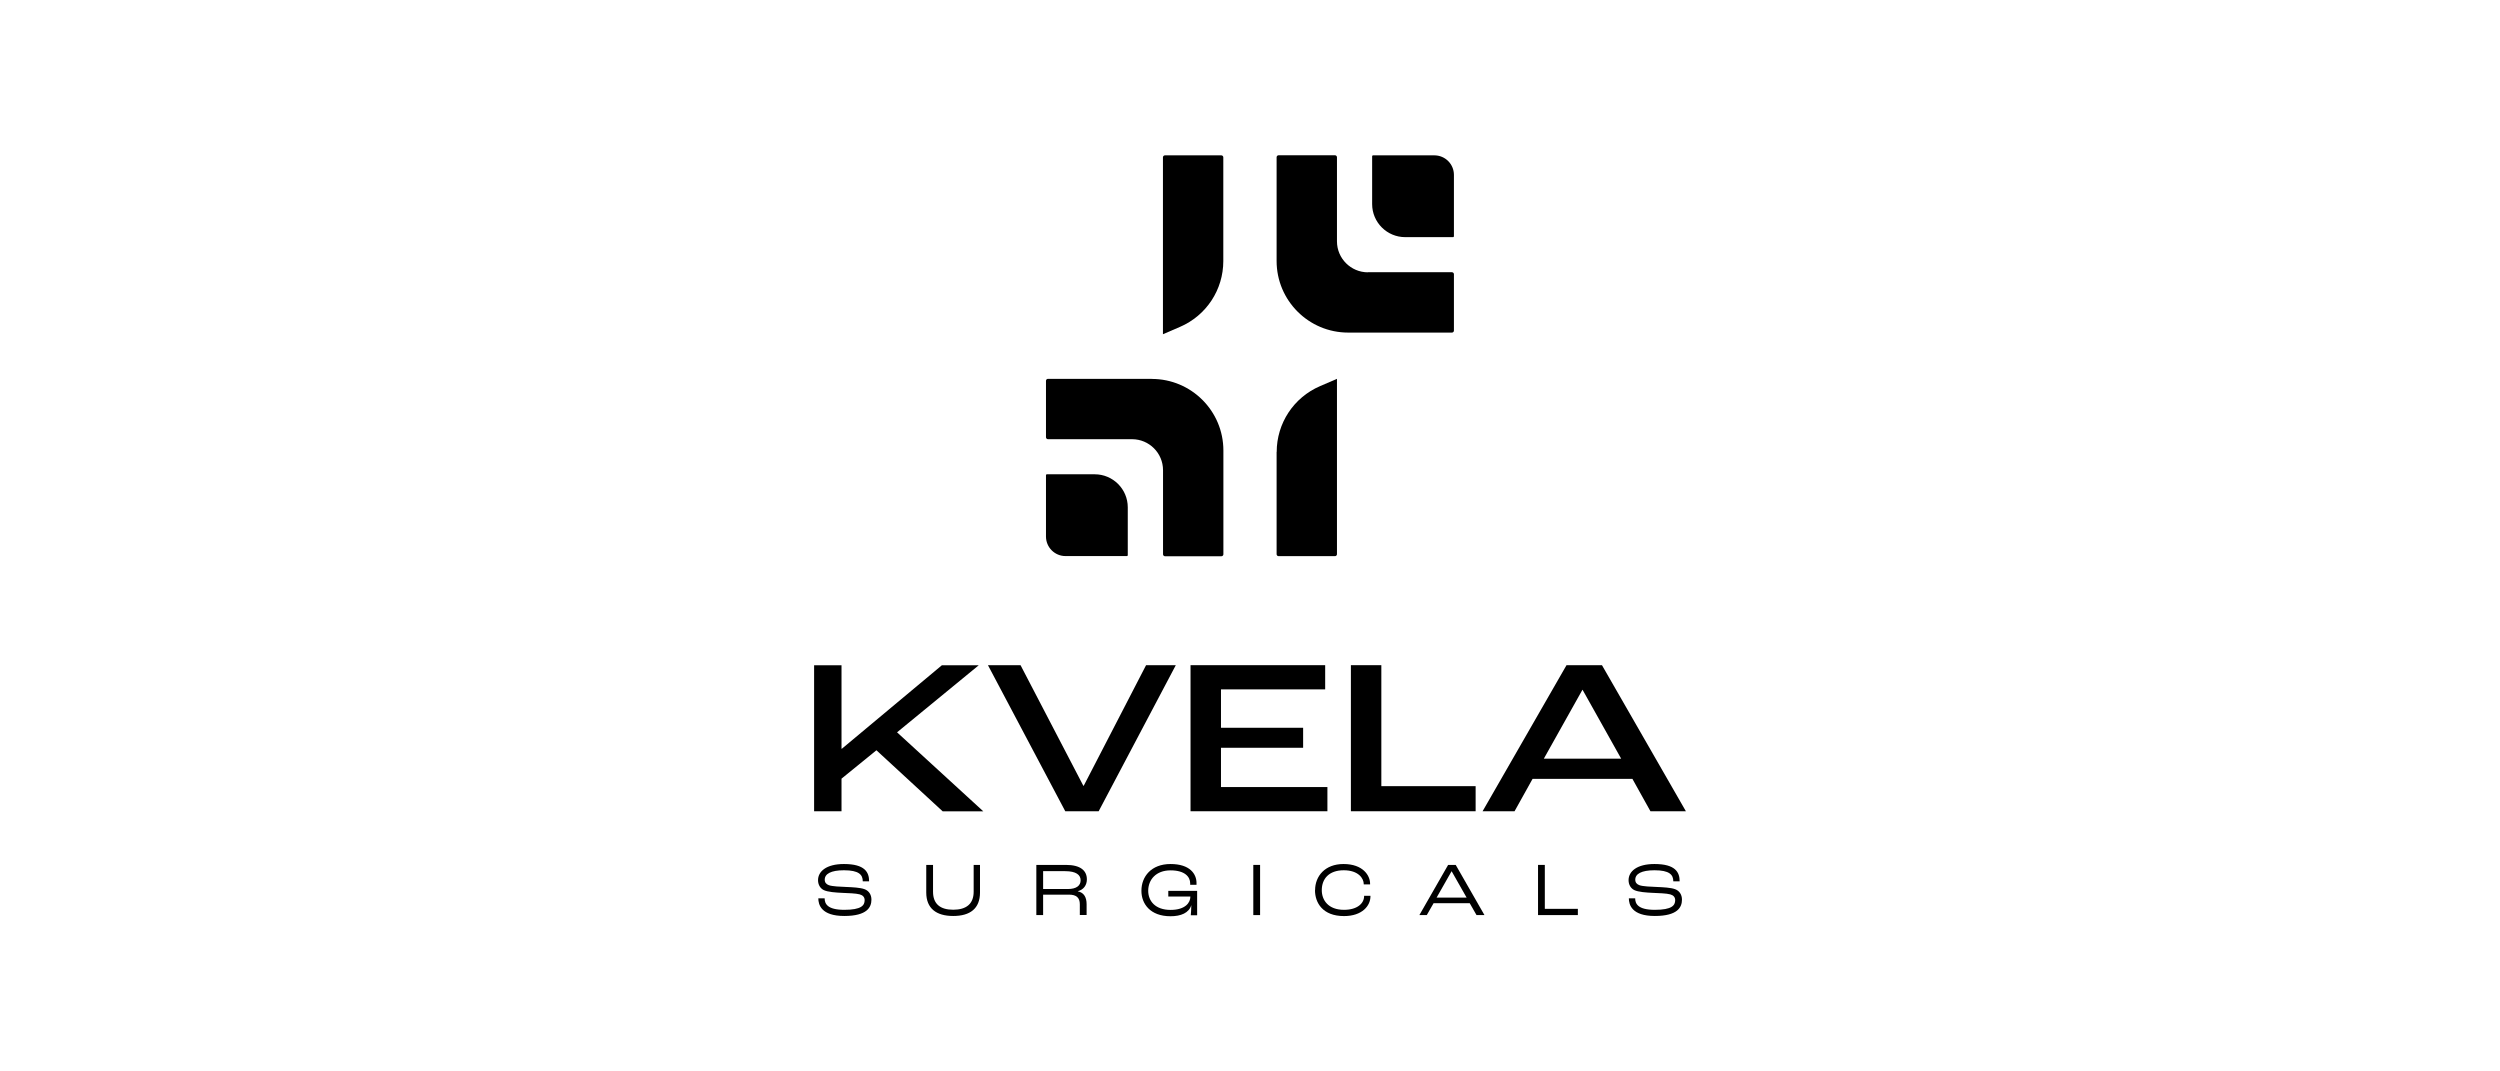 <?xml version="1.0" encoding="UTF-8"?>
<svg id="Layer_2" xmlns="http://www.w3.org/2000/svg" viewBox="0 0 280 120">
  <defs>
    <style>
      .cls-1 {
        fill: none;
      }
    </style>
  </defs>
  <g id="Layer_1-2" data-name="Layer_1">
    <rect class="cls-1" width="280" height="120"/>
    <g id="Layer_1-2">
      <g>
        <g>
          <path d="M91.18,90.86h3.07v-3.65l3.91-3.18,7.42,6.84h4.55l-9.66-8.85,9.15-7.51h-4.13l-11.2,9.35h-.04v-9.35h-3.07v16.36Z"/>
          <path d="M119.3,90.86h3.75l8.64-16.36h-3.33l-6.98,13.5h-.05l-7.03-13.5h-3.65l8.66,16.36h0Z"/>
          <path d="M133.35,90.86h15.32v-2.71h-11.92v-4.4h9.2v-2.24h-9.2v-4.3h11.67v-2.71h-15.08v16.36Z"/>
          <path d="M151.31,90.86h13.96v-2.81h-10.56v-13.55h-3.41v16.36h0Z"/>
          <path d="M184.85,90.86h3.97l-9.4-16.36h-3.97l-9.4,16.36h3.58l2.02-3.63h11.18l2.02,3.63h0ZM172.91,84.97l4.32-7.71h.02l4.32,7.71h-8.66Z"/>
        </g>
        <g>
          <path d="M128.99,42.43h-11.62c-.12,0-.22.1-.22.22v6.32c0,.12.1.22.22.22h9.42c1.91,0,3.47,1.55,3.47,3.47v9.42c0,.12.1.22.22.22h6.32c.12,0,.22-.1.22-.22v-11.62c0-4.43-3.59-8.02-8.02-8.02h0Z"/>
          <path d="M142.98,50.62v11.45c0,.12.1.22.22.22h6.32c.12,0,.22-.1.22-.22v-19.64l-1.9.82c-2.95,1.27-4.85,4.16-4.85,7.37h0Z"/>
          <path d="M153.21,30.5c-1.91,0-3.47-1.55-3.47-3.47v-9.42c0-.12-.1-.22-.22-.22h-6.32c-.12,0-.22.1-.22.22v11.62c0,4.43,3.59,8.02,8.02,8.02h11.62c.12,0,.22-.1.22-.22v-6.32c0-.12-.1-.22-.22-.22h-9.42Z"/>
          <path d="M130.26,37.43l1.9-.82c2.95-1.27,4.85-4.16,4.85-7.37v-11.62c0-.12-.1-.22-.22-.22h-6.32c-.12,0-.22.1-.22.22v19.81h0Z"/>
          <path d="M122.61,53.12h-5.36c-.06,0-.1.05-.1.1v6.87c0,1.21.98,2.19,2.19,2.19h6.87c.06,0,.1-.05.1-.1v-5.36c0-2.04-1.66-3.7-3.7-3.7Z"/>
          <path d="M160.65,17.4h-6.87c-.06,0-.1.05-.1.1v5.36c0,2.04,1.66,3.7,3.7,3.7h5.36c.06,0,.1-.05.1-.1v-6.87c0-1.21-.98-2.19-2.19-2.19Z"/>
        </g>
        <g>
          <path d="M91.65,100.61h.71c0,.59.28,1.29,2.2,1.29s2.28-.5,2.28-1.08c0-.33-.19-.55-.55-.65-.42-.12-1.33-.14-1.97-.17-.68-.03-1.61-.09-2.06-.31-.39-.19-.64-.6-.64-1.11,0-.98.93-1.81,2.9-1.81,2.36,0,2.82.93,2.82,1.94h-.71c0-.74-.43-1.24-2.11-1.24-1.47,0-2.15.41-2.15,1.05,0,.33.17.51.46.62.37.14,1.34.18,1.94.2.72.03,1.58.07,2.06.25.49.18.77.62.77,1.17,0,.83-.46,1.83-3.04,1.83s-2.91-1.26-2.91-1.99h0Z"/>
          <path d="M103.74,99.96v-3.09h.76v3c0,1.37.8,2.02,2.26,2.02s2.29-.65,2.29-2.02v-3h.71v3.09c0,1.79-1.1,2.63-3,2.63s-3.02-.85-3.02-2.63Z"/>
          <path d="M116.07,96.87h3.33c1.6,0,2.33.63,2.33,1.62,0,.65-.37,1.16-1.01,1.32v.02c.68.14.98.66.98,1.45v1.2h-.76v-1.2c0-.72-.37-1.08-1.21-1.08h-2.9v2.29h-.76v-5.62h0ZM119.6,99.57c.96,0,1.43-.38,1.43-.98s-.5-1.02-1.73-1.02h-2.47v2h2.77Z"/>
          <path d="M127.84,99.75c0-1.56,1.09-2.98,3.26-2.98s2.91,1.11,2.91,2.13c0,.03,0,.1,0,.2h-.71c0-.09,0-.12,0-.17,0-.71-.58-1.45-2.2-1.45s-2.5,1.04-2.5,2.29c0,1.15.8,2.14,2.5,2.14s2.22-.85,2.22-1.47v-.03h-2.47v-.63h3.23v2.73h-.71c.02-.2.05-.72.06-1.14h0c-.26.88-1.17,1.25-2.33,1.25-2.29,0-3.26-1.41-3.26-2.84h0Z"/>
          <path d="M140.37,96.87h.76v5.62h-.76v-5.62Z"/>
          <path d="M147.29,99.7c0-1.57,1.11-2.93,3.18-2.93,2.21,0,2.98,1.31,2.98,2.2v.08h-.71v-.03c0-.64-.6-1.55-2.24-1.55s-2.46.94-2.46,2.23c0,1.11.72,2.2,2.49,2.2,1.52,0,2.25-.75,2.25-1.53v-.04h.71v.07c0,1.02-.9,2.2-2.96,2.2-2.39,0-3.25-1.49-3.25-2.9h0Z"/>
          <path d="M164.61,101.16h-4.05l-.76,1.33h-.83l3.22-5.62h.85l3.22,5.62h-.89l-.76-1.33h0ZM164.26,100.53l-1.67-2.94h-.02l-1.67,2.94h3.35Z"/>
          <path d="M172.26,96.87h.76v4.92h3.7v.7h-4.46v-5.62Z"/>
          <path d="M182.43,100.61h.71c0,.59.28,1.29,2.2,1.29s2.28-.5,2.28-1.08c0-.33-.19-.55-.55-.65-.42-.12-1.33-.14-1.97-.17-.68-.03-1.61-.09-2.06-.31-.39-.19-.64-.6-.64-1.11,0-.98.93-1.81,2.9-1.81,2.36,0,2.82.93,2.82,1.94h-.71c0-.74-.43-1.24-2.11-1.24-1.47,0-2.15.41-2.15,1.05,0,.33.17.51.46.62.37.14,1.34.18,1.94.2.72.03,1.58.07,2.06.25.49.18.77.62.77,1.17,0,.83-.46,1.83-3.04,1.83s-2.91-1.26-2.91-1.99h0Z"/>
        </g>
      </g>
    </g>
  </g>
</svg>